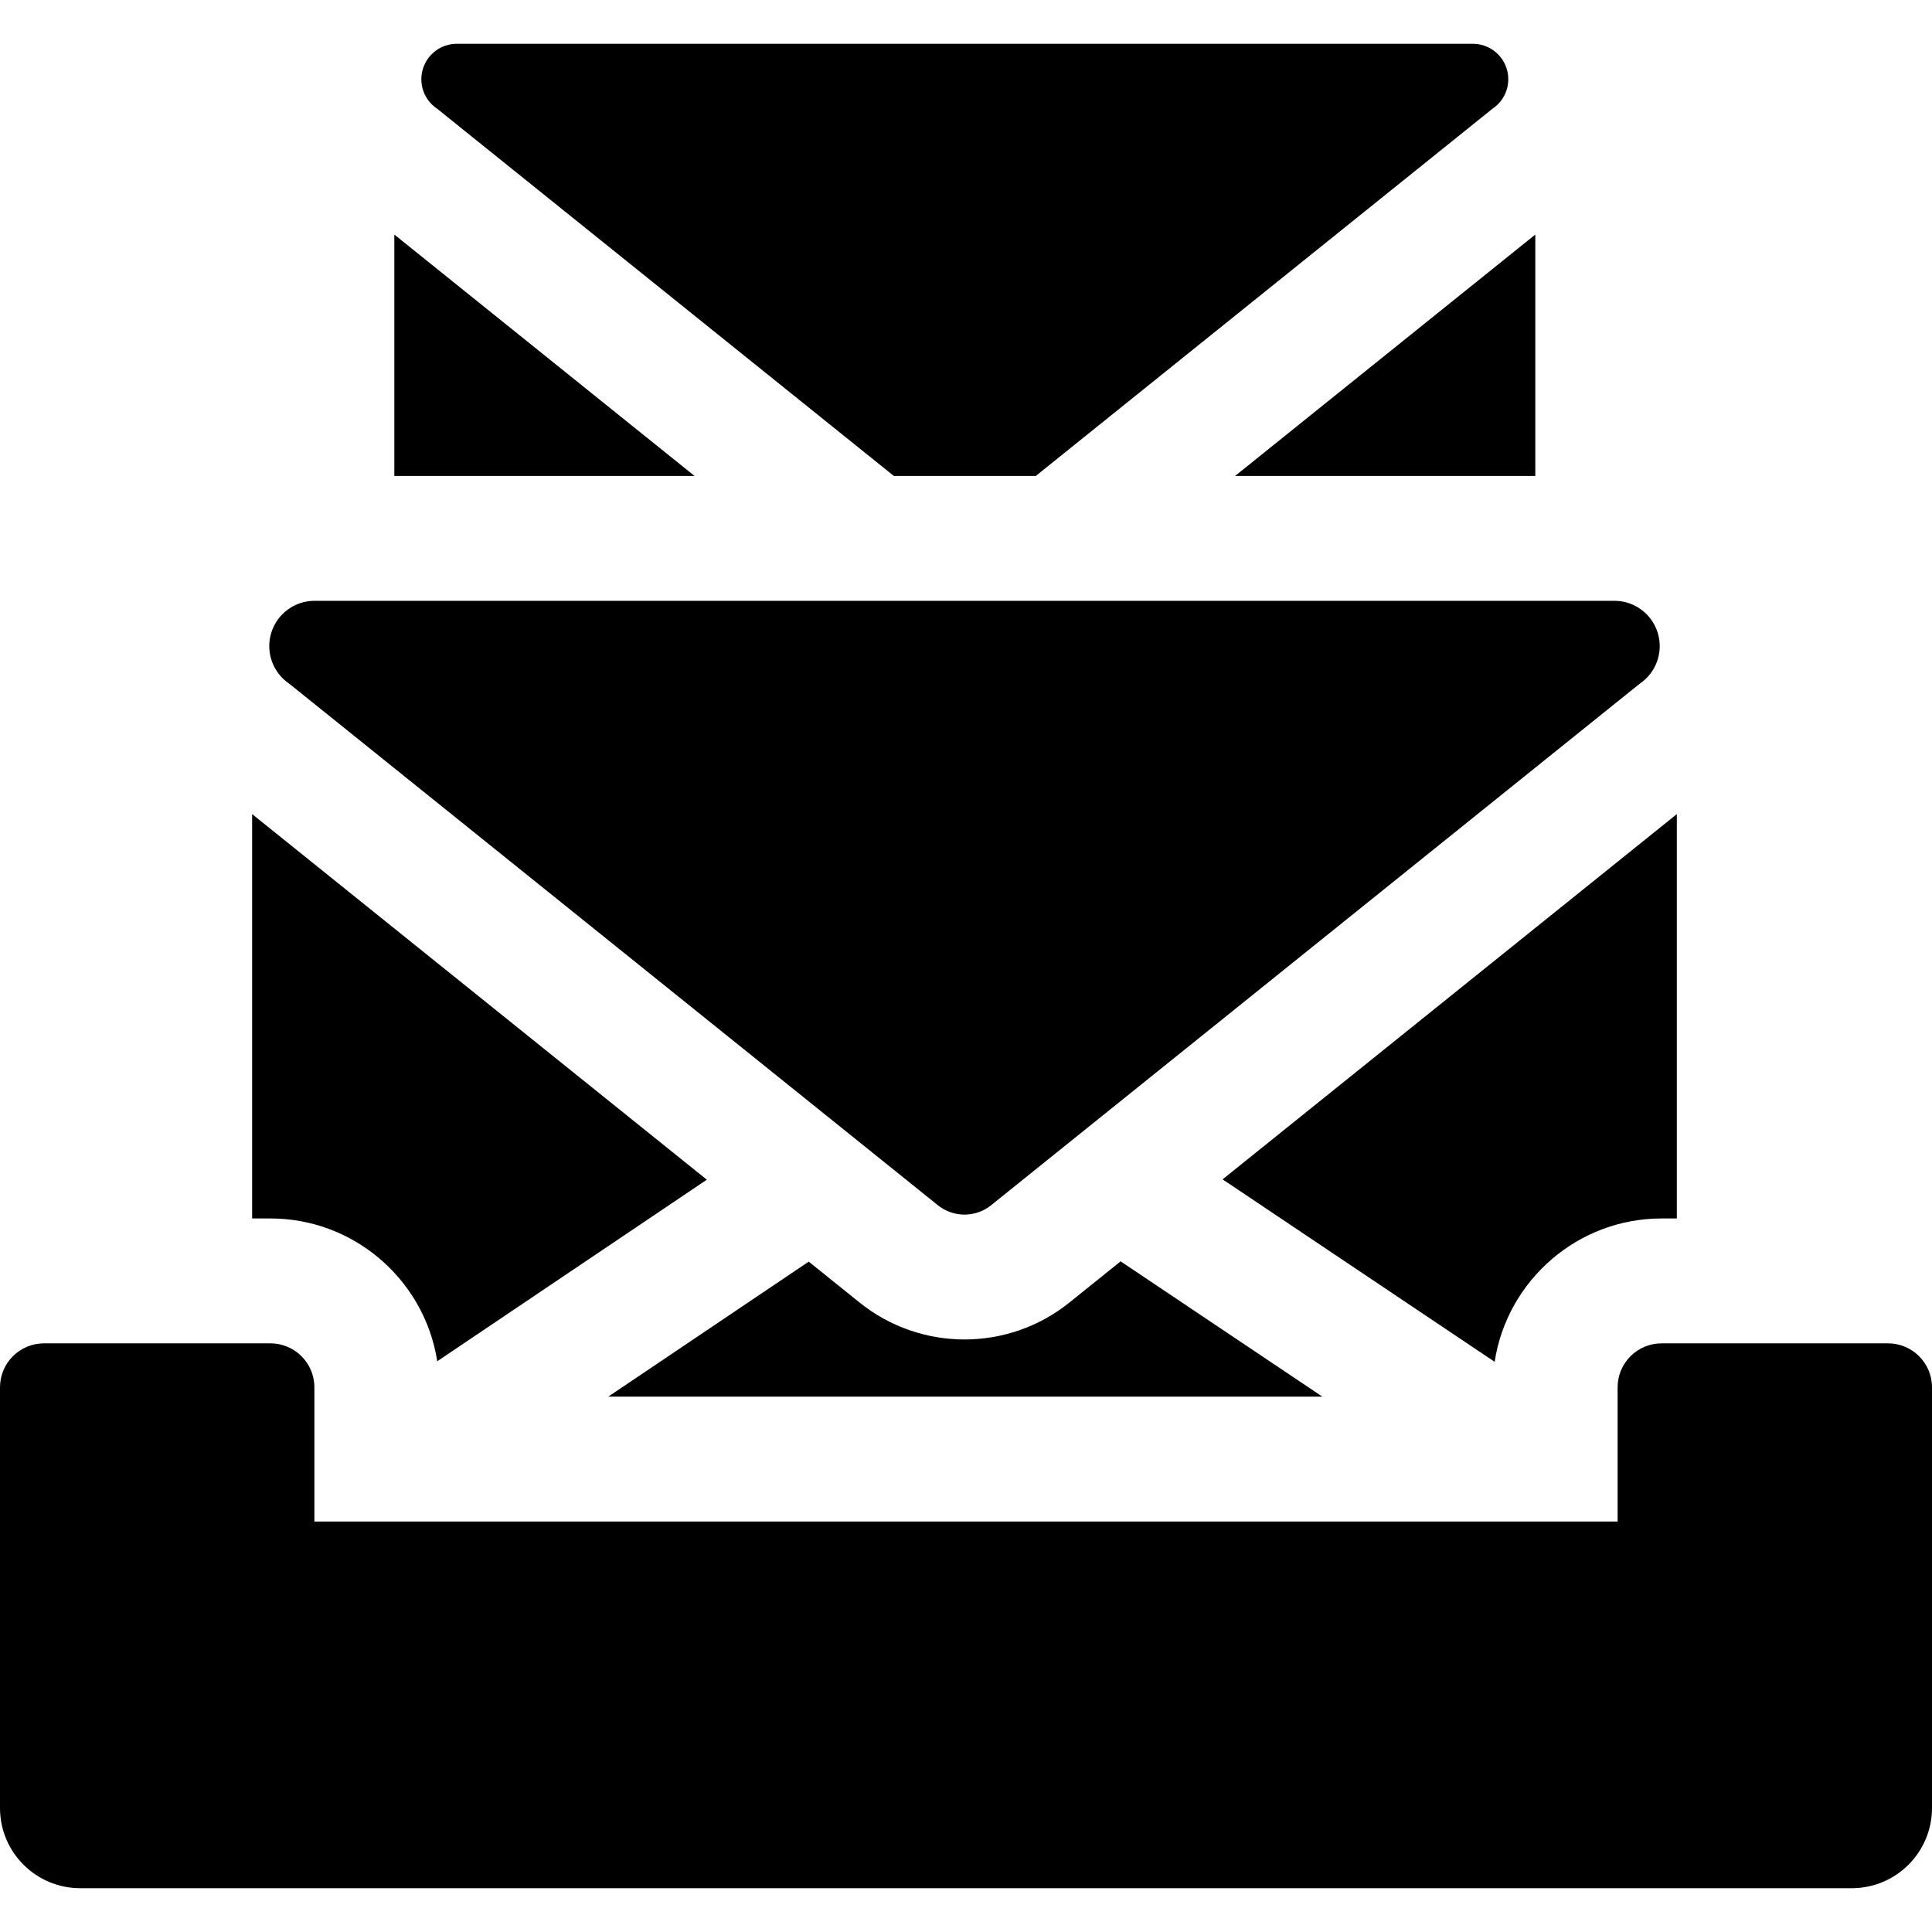 <?xml version="1.0" encoding="iso-8859-1"?>
<!-- Generator: Adobe Illustrator 19.0.0, SVG Export Plug-In . SVG Version: 6.00 Build 0)  -->
<svg version="1.1" id="Layer_1" xmlns="http://www.w3.org/2000/svg" xmlns:xlink="http://www.w3.org/1999/xlink" x="0px" y="0px"
	 viewBox="0 0 512 512" style="enable-background:new 0 0 512 512;" xml:space="preserve">
<g>
	<g>
		<path d="M327.322,126.123c33.687,0,40.264,0,79.55,0V62.159C397.751,69.493,337.459,117.973,327.322,126.123z"/>
	</g>
</g>
<g>
	<g>
		<path d="M104.501,62.159v63.964c39.29,0,45.867,0,79.551,0C173.922,117.978,113.661,69.523,104.501,62.159z"/>
	</g>
</g>
<g>
	<g>
		<path d="M399.306,18.266c-1.202-3.955-4.849-6.658-8.983-6.658H121.049c-4.134,0-7.78,2.703-8.983,6.658
			c-1.202,3.954,0.323,8.23,3.758,10.53l121.044,97.328h37.636l121.044-97.328C398.983,26.495,400.509,22.22,399.306,18.266z"/>
	</g>
</g>
<g>
	<g>
		<path d="M296.977,334.27l-13.579,10.918c-16.227,13.048-39.382,13.038-55.596,0l-13.481-10.84l-53.123,35.777h189.244
			L296.977,334.27z"/>
	</g>
</g>
<g>
	<g>
		<path d="M411.284,242.357l-87.284,70.185l72.101,48.354c1.65-10.841,7.211-20.408,15.184-27.233
			c7.826-6.699,17.975-10.758,29.059-10.758h4.037V215.745L411.284,242.357z"/>
	</g>
</g>
<g>
	<g>
		<path d="M99.914,242.356l-33.097-26.611v107.159h4.838c10.708,0,20.547,3.784,28.259,10.08
			c8.367,6.831,14.226,16.621,15.962,27.761l71.439-48.113L99.914,242.356z"/>
	</g>
</g>
<g>
	<g>
		<path d="M439.326,167.737c-1.537-5.058-6.203-8.517-11.491-8.517H83.366c-5.288,0-9.953,3.458-11.491,8.517
			c-1.538,5.058,0.414,10.529,4.807,13.471l171.858,138.187c4.122,3.314,9.995,3.315,14.118,0l171.859-138.187
			C438.912,178.266,440.863,172.796,439.326,167.737z"/>
	</g>
</g>
<g>
	<g>
		<path d="M500.339,356h-59.995c-6.439,0-11.66,5.22-11.66,11.66v35.561H83.315V367.66c0-6.439-5.22-11.66-11.66-11.66H11.66
			C5.22,356,0,361.222,0,367.661v111.471c0,11.741,9.518,21.26,21.26,21.26h469.48c11.741,0,21.26-9.519,21.26-21.26V367.661
			C512,361.222,506.78,356,500.339,356z"/>
	</g>
</g>
<g>
</g>
<g>
</g>
<g>
</g>
<g>
</g>
<g>
</g>
<g>
</g>
<g>
</g>
<g>
</g>
<g>
</g>
<g>
</g>
<g>
</g>
<g>
</g>
<g>
</g>
<g>
</g>
<g>
</g>
</svg>
